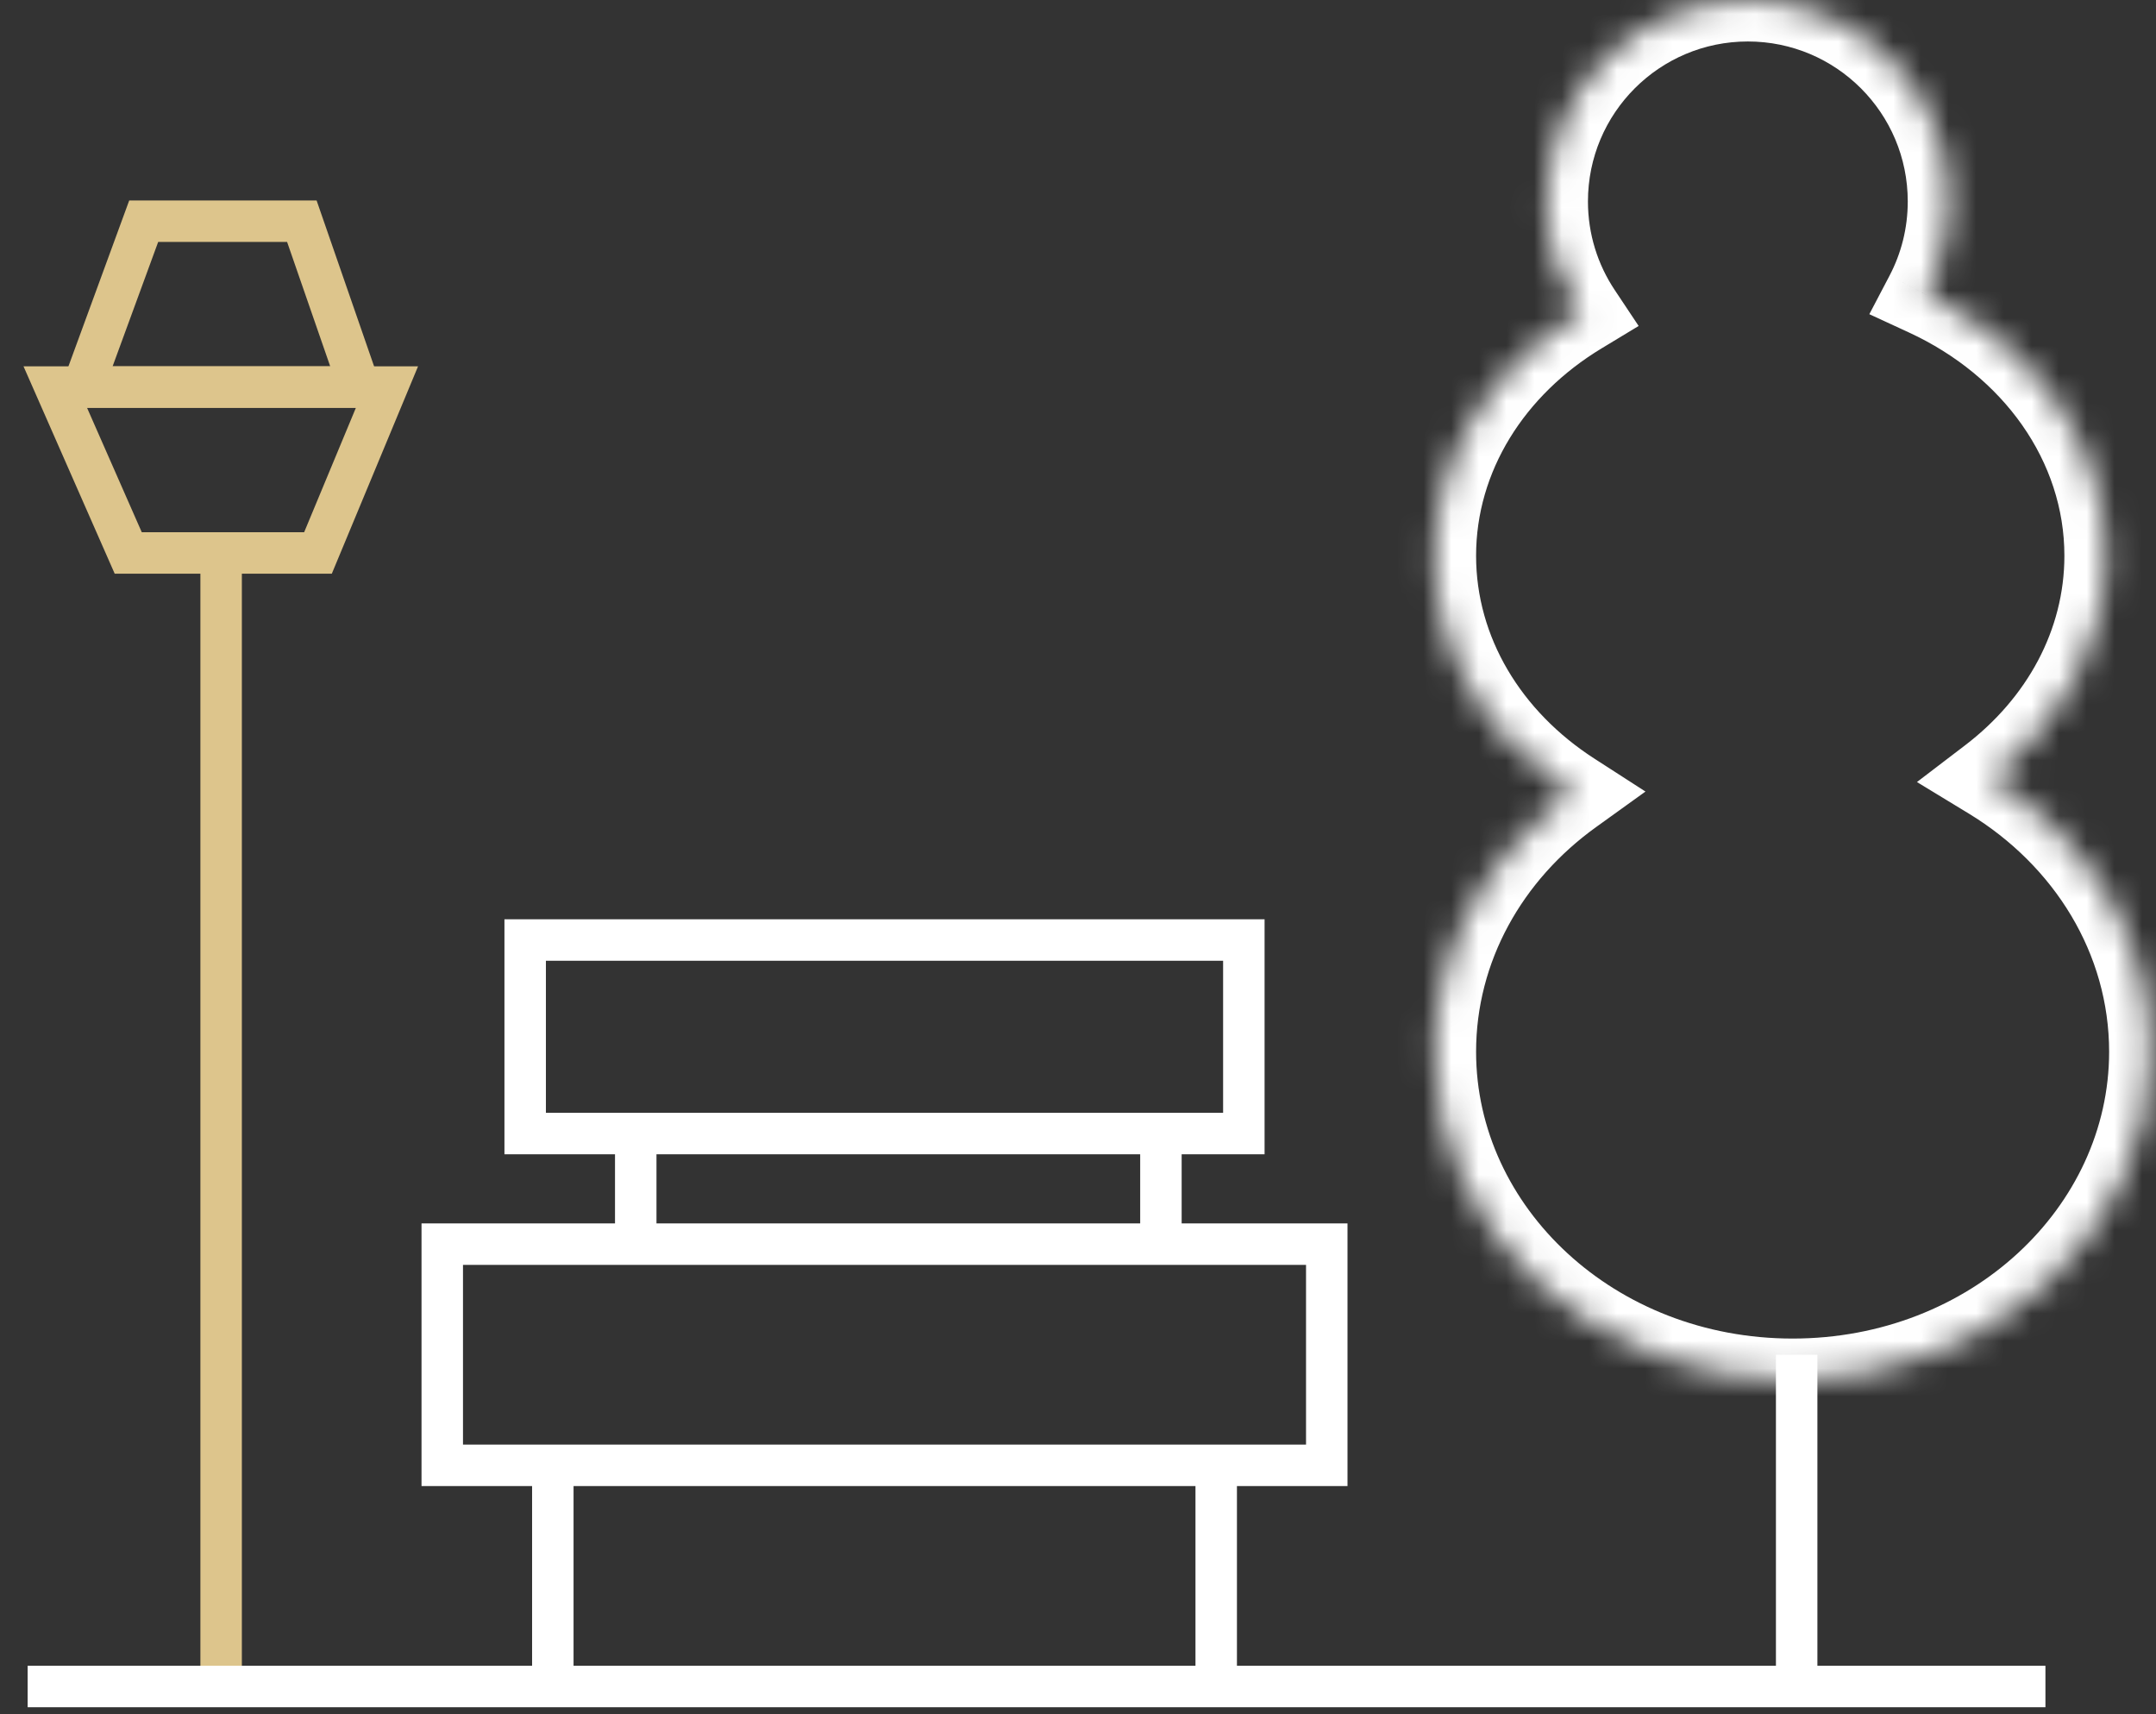 <?xml version="1.0" encoding="UTF-8"?> <svg xmlns="http://www.w3.org/2000/svg" width="78" height="62" viewBox="0 0 78 62" fill="none"><rect x="0" y="0" width="78" height="62" fill="#333333" stroke="none"/><path d="M4.639 20L2 14H14L11.504 20H4.639Z" stroke="#DDC58C" stroke-width="1.5"></path><path d="M8 20V61" stroke="#DDC58C" stroke-width="1.5"></path><path d="M5.199 8L3 14H13L10.92 8H5.199Z" stroke="#DDC58C" stroke-width="1.5"></path><mask id="path-4-inside-1_2752_40" fill="white"><path fill-rule="evenodd" clip-rule="evenodd" d="M69.69 10.664C70.22 9.654 70.519 8.504 70.519 7.285C70.519 3.262 67.258 0 63.234 0C59.211 0 55.949 3.262 55.949 7.285C55.949 8.776 56.397 10.162 57.166 11.317C53.987 13.239 51.902 16.456 51.902 20.101C51.902 23.63 53.856 26.758 56.866 28.698C53.844 30.871 51.902 34.249 51.902 38.043C51.902 44.6 57.701 49.915 64.853 49.915C72.006 49.915 77.804 44.6 77.804 38.043C77.804 33.911 75.501 30.272 72.008 28.146C74.567 26.192 76.186 23.312 76.186 20.101C76.186 16.004 73.552 12.447 69.69 10.664Z"></path></mask><path d="M69.69 10.664L68.362 9.967L67.629 11.364L69.061 12.025L69.69 10.664ZM57.166 11.317L57.942 12.601L59.283 11.79L58.415 10.486L57.166 11.317ZM56.866 28.698L57.742 29.916L59.53 28.63L57.679 27.437L56.866 28.698ZM72.008 28.146L71.097 26.954L69.352 28.286L71.228 29.427L72.008 28.146ZM71.019 11.36C71.658 10.14 72.019 8.753 72.019 7.285H69.019C69.019 8.256 68.781 9.167 68.362 9.967L71.019 11.36ZM72.019 7.285C72.019 2.433 68.086 -1.5 63.234 -1.5V1.5C66.429 1.5 69.019 4.09 69.019 7.285H72.019ZM63.234 -1.5C58.383 -1.5 54.449 2.433 54.449 7.285H57.449C57.449 4.09 60.039 1.5 63.234 1.5V-1.5ZM54.449 7.285C54.449 9.081 54.99 10.755 55.917 12.148L58.415 10.486C57.805 9.57 57.449 8.471 57.449 7.285H54.449ZM53.402 20.101C53.402 17.061 55.139 14.295 57.942 12.601L56.39 10.033C52.834 12.183 50.402 15.851 50.402 20.101H53.402ZM57.679 27.437C55.03 25.73 53.402 23.045 53.402 20.101H50.402C50.402 24.214 52.682 27.786 56.053 29.959L57.679 27.437ZM55.99 27.48C52.62 29.903 50.402 33.715 50.402 38.043H53.402C53.402 34.784 55.068 31.838 57.742 29.916L55.99 27.48ZM50.402 38.043C50.402 45.549 56.998 51.415 64.853 51.415V48.415C58.404 48.415 53.402 43.651 53.402 38.043H50.402ZM64.853 51.415C72.709 51.415 79.304 45.549 79.304 38.043H76.304C76.304 43.651 71.303 48.415 64.853 48.415V51.415ZM79.304 38.043C79.304 33.327 76.674 29.23 72.787 26.865L71.228 29.427C74.329 31.315 76.304 34.496 76.304 38.043H79.304ZM74.686 20.101C74.686 22.783 73.337 25.244 71.097 26.954L72.918 29.338C75.797 27.14 77.686 23.842 77.686 20.101H74.686ZM69.061 12.025C72.489 13.608 74.686 16.689 74.686 20.101H77.686C77.686 15.32 74.615 11.286 70.319 9.302L69.061 12.025Z" fill="white" mask="url(#path-4-inside-1_2752_40)"></path><rect x="19" y="34" width="26" height="7" stroke="white" stroke-width="1.5"></rect><rect x="16" y="45" width="32" height="8" stroke="white" stroke-width="1.5"></rect><path d="M23 41V45" stroke="white" stroke-width="1.5"></path><path d="M20 53V61" stroke="white" stroke-width="1.5"></path><path d="M42 41V45" stroke="white" stroke-width="1.5"></path><path d="M44 53V61" stroke="white" stroke-width="1.5"></path><path d="M1 61H74" stroke="white" stroke-width="1.5"></path><path d="M65 49V61" stroke="white" stroke-width="1.5"></path></svg> 